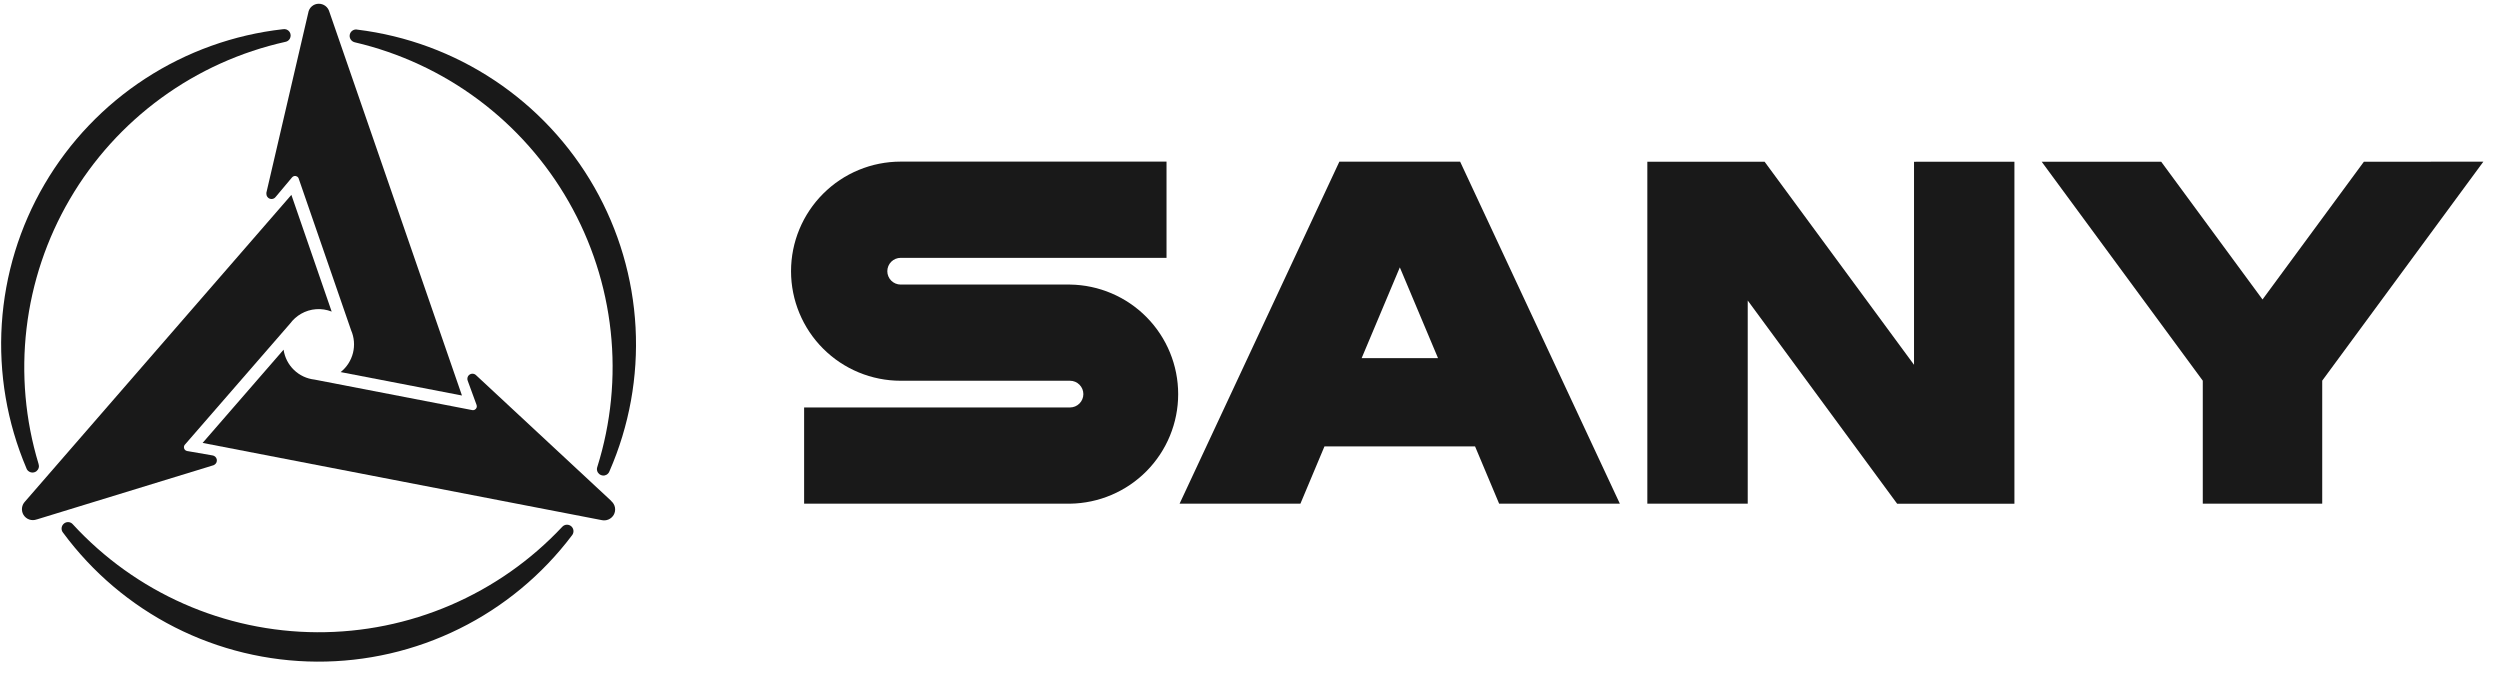 <svg width="133" height="36" viewBox="0 0 133 36" fill="none" xmlns="http://www.w3.org/2000/svg">
<path fill-rule="evenodd" clip-rule="evenodd" d="M30.509 28.261C30.51 28.216 30.501 28.171 30.484 28.129C30.467 28.087 30.442 28.049 30.411 28.017C30.379 27.985 30.341 27.959 30.3 27.942C30.258 27.924 30.213 27.915 30.168 27.914C30.119 27.913 30.071 27.923 30.027 27.943C29.982 27.962 29.942 27.991 29.91 28.028C28.239 29.809 26.217 31.226 23.973 32.191C21.728 33.156 19.308 33.648 16.865 33.635C14.421 33.623 12.007 33.107 9.772 32.119C7.537 31.132 5.53 29.694 3.877 27.896C3.846 27.858 3.807 27.828 3.762 27.807C3.718 27.786 3.669 27.775 3.62 27.775C3.528 27.776 3.441 27.812 3.376 27.878C3.311 27.943 3.275 28.031 3.276 28.122C3.276 28.204 3.306 28.283 3.36 28.345C4.92 30.458 6.953 32.178 9.296 33.369C11.639 34.559 14.228 35.185 16.857 35.199C19.485 35.213 22.081 34.614 24.436 33.448C26.792 32.283 28.843 30.584 30.425 28.487C30.479 28.424 30.508 28.344 30.509 28.261Z" fill="#191919"/>
<path fill-rule="evenodd" clip-rule="evenodd" d="M18.774 1.613C18.735 1.635 18.701 1.665 18.673 1.7C18.645 1.736 18.625 1.776 18.613 1.82C18.601 1.863 18.598 1.909 18.603 1.953C18.609 1.998 18.623 2.041 18.645 2.08C18.67 2.123 18.703 2.161 18.743 2.19C18.782 2.219 18.828 2.24 18.876 2.251C21.255 2.807 23.494 3.847 25.452 5.306C27.41 6.766 29.046 8.614 30.256 10.734C31.467 12.854 32.227 15.201 32.489 17.628C32.751 20.055 32.508 22.51 31.777 24.84C31.753 24.906 31.75 24.978 31.768 25.046C31.787 25.115 31.826 25.175 31.88 25.221C31.935 25.266 32.002 25.293 32.072 25.299C32.142 25.305 32.213 25.288 32.274 25.253C32.345 25.209 32.399 25.143 32.426 25.065C33.478 22.658 33.952 20.039 33.812 17.417C33.672 14.794 32.92 12.241 31.618 9.96C30.316 7.679 28.498 5.733 26.311 4.278C24.123 2.822 21.626 1.898 19.017 1.577C18.935 1.557 18.848 1.57 18.774 1.613Z" fill="#191919"/>
<path fill-rule="evenodd" clip-rule="evenodd" d="M1.551 25.089C1.611 25.126 1.681 25.143 1.752 25.138C1.822 25.134 1.89 25.107 1.945 25.063C1.999 25.018 2.039 24.958 2.058 24.89C2.077 24.822 2.075 24.75 2.052 24.683C1.344 22.346 1.127 19.889 1.413 17.464C1.7 15.039 2.484 12.7 3.717 10.592C4.949 8.484 6.604 6.653 8.578 5.213C10.551 3.774 12.801 2.757 15.185 2.226C15.234 2.217 15.28 2.198 15.32 2.169C15.36 2.141 15.393 2.104 15.417 2.061C15.45 2.004 15.466 1.939 15.463 1.873C15.46 1.807 15.438 1.744 15.4 1.69C15.361 1.637 15.309 1.595 15.247 1.571C15.186 1.547 15.119 1.541 15.054 1.554C12.443 1.847 9.936 2.746 7.733 4.179C5.531 5.611 3.693 7.538 2.367 9.805C1.041 12.072 0.263 14.618 0.095 17.238C-0.072 19.859 0.375 22.483 1.401 24.9C1.425 24.98 1.478 25.048 1.551 25.089Z" fill="#191919"/>
<path fill-rule="evenodd" clip-rule="evenodd" d="M1.947 27.637L11.333 24.758C11.341 24.757 11.349 24.755 11.357 24.751C11.373 24.747 11.388 24.739 11.401 24.729C11.451 24.701 11.49 24.658 11.514 24.606C11.537 24.555 11.544 24.497 11.533 24.441C11.521 24.386 11.493 24.335 11.451 24.297C11.409 24.258 11.356 24.234 11.3 24.227L9.958 23.995C9.909 23.988 9.865 23.963 9.833 23.926C9.802 23.889 9.785 23.841 9.785 23.792C9.785 23.763 9.791 23.735 9.802 23.709C9.814 23.682 9.83 23.658 9.851 23.639L15.438 17.208C15.593 17 15.788 16.826 16.012 16.696C16.258 16.554 16.532 16.47 16.815 16.449C17.097 16.428 17.381 16.472 17.645 16.576L15.501 10.367L1.331 26.682C1.243 26.774 1.187 26.892 1.171 27.018C1.156 27.144 1.182 27.272 1.245 27.382C1.315 27.501 1.424 27.592 1.555 27.638C1.685 27.683 1.827 27.681 1.956 27.632L1.947 27.637Z" fill="#191919"/>
<path fill-rule="evenodd" clip-rule="evenodd" d="M32.514 26.645L25.328 19.962L25.309 19.946C25.297 19.935 25.284 19.925 25.27 19.917C25.238 19.9 25.204 19.888 25.169 19.884C25.133 19.879 25.097 19.882 25.063 19.891C25.028 19.901 24.996 19.917 24.967 19.939C24.939 19.96 24.916 19.988 24.898 20.019C24.877 20.056 24.866 20.098 24.864 20.14C24.861 20.183 24.869 20.225 24.886 20.265L25.354 21.544C25.371 21.588 25.372 21.638 25.356 21.683C25.34 21.729 25.308 21.767 25.267 21.791C25.242 21.806 25.215 21.816 25.187 21.819C25.159 21.823 25.13 21.821 25.103 21.813L16.738 20.195C16.325 20.15 15.938 19.97 15.639 19.681C15.34 19.393 15.146 19.014 15.087 18.603L10.779 23.563L32 27.668C32.123 27.698 32.253 27.687 32.37 27.637C32.487 27.588 32.584 27.502 32.649 27.392C32.717 27.273 32.741 27.133 32.716 26.997C32.691 26.862 32.618 26.74 32.511 26.652L32.514 26.645Z" fill="#191919"/>
<path fill-rule="evenodd" clip-rule="evenodd" d="M14.172 10.25C14.172 10.257 14.172 10.266 14.172 10.271C14.17 10.287 14.17 10.303 14.172 10.319C14.173 10.376 14.191 10.431 14.225 10.477C14.259 10.523 14.306 10.558 14.36 10.575C14.414 10.593 14.473 10.593 14.527 10.576C14.582 10.559 14.629 10.525 14.663 10.479L15.538 9.436C15.568 9.399 15.611 9.373 15.658 9.365C15.705 9.356 15.754 9.364 15.796 9.388C15.822 9.401 15.844 9.42 15.861 9.443C15.879 9.465 15.891 9.492 15.897 9.52L18.678 17.568C18.844 17.948 18.879 18.373 18.779 18.776C18.678 19.178 18.448 19.537 18.122 19.795L24.576 21.041L17.52 0.622C17.485 0.5 17.412 0.392 17.311 0.316C17.209 0.24 17.086 0.199 16.959 0.2C16.823 0.199 16.691 0.248 16.588 0.338C16.485 0.427 16.418 0.55 16.398 0.685L14.172 10.25Z" fill="#191919"/>
<path fill-rule="evenodd" clip-rule="evenodd" d="M56.923 15.139H47.916C47.727 15.139 47.547 15.064 47.413 14.93C47.28 14.797 47.205 14.616 47.205 14.428C47.205 14.239 47.28 14.059 47.413 13.925C47.547 13.792 47.727 13.717 47.916 13.717H62.059V8.598H47.916C46.369 8.598 44.885 9.212 43.791 10.306C42.698 11.399 42.083 12.881 42.083 14.427C42.083 15.973 42.698 17.455 43.791 18.548C44.885 19.642 46.369 20.256 47.916 20.256H56.923C57.112 20.256 57.293 20.33 57.426 20.464C57.56 20.597 57.635 20.778 57.635 20.966C57.635 21.154 57.56 21.335 57.426 21.468C57.293 21.602 57.112 21.677 56.923 21.677H42.779V26.796H56.923C58.457 26.775 59.921 26.152 60.998 25.062C62.075 23.971 62.679 22.5 62.679 20.968C62.679 19.435 62.075 17.964 60.998 16.873C59.921 15.783 58.457 15.159 56.923 15.139Z" fill="#191919"/>
<path fill-rule="evenodd" clip-rule="evenodd" d="M79.754 26.796H86.176L77.679 8.601H71.254L62.754 26.796H69.182L70.461 23.75H78.474L79.754 26.796ZM72.439 19.054L74.471 14.224L76.503 19.054H72.439Z" fill="#191919"/>
<path d="M101.927 8.603V8.609H101.826V19.407L93.876 8.603H87.638V26.794H92.979V15.987L100.929 26.8H107.167V8.603H101.927Z" fill="#191919"/>
<path d="M125.76 8.603L120.366 15.932L114.975 8.603H108.617L117.188 20.253V26.794H123.542V20.251L132.114 8.602L125.76 8.603Z" fill="#191919"/>
</svg>
